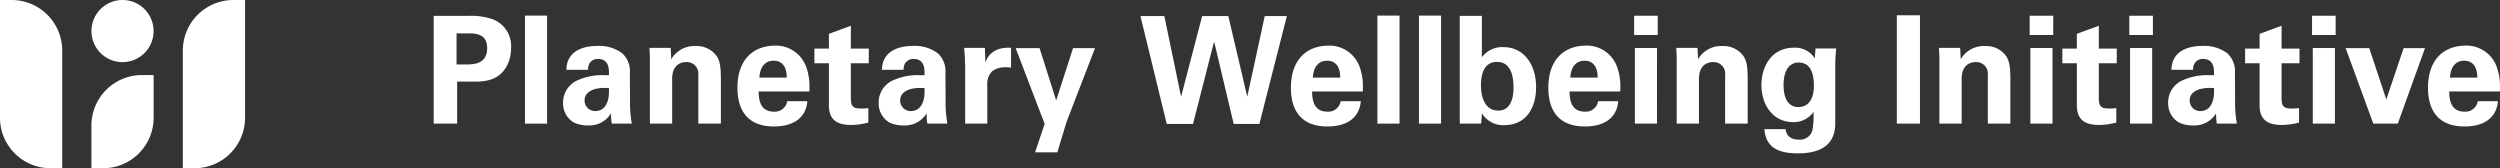 <?xml version="1.0" encoding="UTF-8"?> <svg xmlns="http://www.w3.org/2000/svg" width="490.4" height="33" viewBox="0 0 490.4 33"><rect x="0" y="0" width="490.4" height="33" fill="#333333" stroke="none"/><defs><style>.a{fill:#fff;}</style></defs><g transform="translate(-215.502 -1232.303)"><g transform="translate(23784.795 19353.895)"><path class="a" d="M58.5.451a12.879,12.879,0,0,1,4.924.7,5.614,5.614,0,0,1,3.487,5.569A7.413,7.413,0,0,1,66,10.416c-1.348,2.315-3.459,2.931-6.1,2.931H56.333v8.236h-4.6V.451Zm-.147,9.525c2.726,0,3.869-1.084,3.869-3.224,0-1.934-1.085-2.872-3.429-2.872H56.216v6.1Z" transform="translate(-23535.953 -18118.926)"></path><rect class="a" width="4.337" height="21.191" transform="translate(-23466.313 -18118.533)"></rect><path class="a" d="M88.779,7.837a4.87,4.87,0,0,1,1.437,3.9l.029,5.422a22.789,22.789,0,0,0,.351,4.427H86.669a7.366,7.366,0,0,1-.116-.968,10.109,10.109,0,0,1-.031-1.055,4.946,4.946,0,0,1-4.454,2.375,6.345,6.345,0,0,1-2.813-.558,4.323,4.323,0,0,1-2.141-3.722,4.766,4.766,0,0,1,2.521-4.426,11.663,11.663,0,0,1,5.744-1.143h.733V11.5c0-1.7-.7-2.608-2.168-2.608a1.875,1.875,0,0,0-1.729,1.026,2.6,2.6,0,0,0-.206,1.113h-4.25c.059-3.487,2.932-4.689,6.126-4.689a7.5,7.5,0,0,1,4.894,1.495M83.446,19.121c1.817,0,2.666-1.671,2.666-3.752v-.762l-.762-.03c-2.667,0-4.015,1-4.015,2.433a2.049,2.049,0,0,0,2.111,2.111" transform="translate(-23535.953 -18118.926)"></path><path class="a" d="M108.066,21.583h-4.425V12.028a2.261,2.261,0,0,0-2.317-2.52c-1.612,0-2.813,1.025-2.813,3.282v8.793H94.144V8.922c0-.382-.029-1.26-.088-2.2h4.162l.116,2.227a5.224,5.224,0,0,1,4.807-2.579,4.784,4.784,0,0,1,4.074,1.934c.7,1.055.851,2.169.851,4.894Z" transform="translate(-23535.953 -18118.926)"></path><path class="a" d="M124.744,10.3a10.9,10.9,0,0,1,.7,4.044,9.21,9.21,0,0,1-.029.938h-9.936c0,2.814,1.084,3.957,3.019,3.957a2.451,2.451,0,0,0,2.58-2.052h3.956c-.323,3.547-3.077,4.954-6.565,4.954-4.6,0-7.152-2.55-7.152-7.62,0-4.866,2.492-8.119,7.24-8.236a6.308,6.308,0,0,1,6.185,4.015m-3.752,2.257c0-2.111-.88-3.313-2.58-3.313-1.612,0-2.668,1.143-2.784,3.313Z" transform="translate(-23535.953 -18118.926)"></path><path class="a" d="M133.565,6.869h3.517V9.742h-3.517v6.711c0,1.613.263,2.169,1.992,2.169a8.538,8.538,0,0,0,1.437-.088v2.843a13.446,13.446,0,0,1-3.37.469c-2.872,0-4.368-1.084-4.368-3.868V9.742h-2.843V6.869h2.843v-2.9l4.309-1.583Z" transform="translate(-23535.953 -18118.926)"></path><path class="a" d="M150.683,7.837a4.873,4.873,0,0,1,1.436,3.9l.029,5.422a22.791,22.791,0,0,0,.351,4.427h-3.927a7.365,7.365,0,0,1-.116-.968,10.111,10.111,0,0,1-.031-1.055,4.946,4.946,0,0,1-4.454,2.375,6.349,6.349,0,0,1-2.814-.558,4.324,4.324,0,0,1-2.139-3.722,4.764,4.764,0,0,1,2.52-4.426,11.663,11.663,0,0,1,5.744-1.143h.733V11.5c0-1.7-.7-2.608-2.168-2.608a1.875,1.875,0,0,0-1.729,1.026,2.6,2.6,0,0,0-.206,1.113h-4.25c.06-3.487,2.932-4.689,6.126-4.689a7.507,7.507,0,0,1,4.9,1.495m-5.334,11.284c1.817,0,2.666-1.671,2.666-3.752v-.762l-.762-.03c-2.667,0-4.014,1-4.014,2.433a2.049,2.049,0,0,0,2.11,2.111" transform="translate(-23535.953 -18118.926)"></path><path class="a" d="M164.986,10.591a9.883,9.883,0,0,0-1.114-.058,4.1,4.1,0,0,0-2.638.82,3.634,3.634,0,0,0-.908,2.784v7.445h-4.339V10.328c0-.176-.029-.675-.057-1.466s-.088-1.524-.147-2.139h4.074l.087,2.814.088-.177c.294-.645,1.115-2.667,4.485-2.667h.469Z" transform="translate(-23535.953 -18118.926)"></path><path class="a" d="M170.585,6.782l3.252,10.259,3.312-10.259h4.309l-5.6,14.508-1.788,5.921H169.7l1.876-5.57L165.895,6.782Z" transform="translate(-23535.953 -18118.926)"></path><path class="a" d="M195.058.48l3.282,15.828L202.473.48h5.13l3.721,15.828L214.753.48h4.339L213.7,21.641h-5.04L204.819,5.463l-4.134,16.178h-5.158L190.368.48Z" transform="translate(-23535.953 -18118.926)"></path><path class="a" d="M233.309,10.3a10.9,10.9,0,0,1,.7,4.044,9.208,9.208,0,0,1-.029.938h-9.936c0,2.814,1.084,3.957,3.019,3.957a2.451,2.451,0,0,0,2.58-2.052H233.6c-.323,3.547-3.077,4.954-6.565,4.954-4.6,0-7.152-2.55-7.152-7.62,0-4.866,2.492-8.119,7.24-8.236a6.308,6.308,0,0,1,6.185,4.015m-3.752,2.257c0-2.111-.88-3.313-2.58-3.313-1.612,0-2.668,1.143-2.784,3.313Z" transform="translate(-23535.953 -18118.926)"></path><rect class="a" width="4.339" height="21.191" transform="translate(-23299.1 -18118.533)"></rect><rect class="a" width="4.339" height="21.191" transform="translate(-23290.951 -18118.533)"></rect><path class="a" d="M257.343.452V8.569a4.951,4.951,0,0,1,4.219-1.992c4.1,0,6.419,3.517,6.419,7.825,0,4.249-2.08,7.473-6.213,7.473a4.834,4.834,0,0,1-4.425-2.344c0,.439-.059,1.114-.147,2.051h-4.19V.452Zm3.223,18.581c1.935,0,2.99-1.641,2.99-4.513,0-3.313-1.114-5.042-3.225-5.042-1.933,0-3.164,1.377-3.164,4.6,0,2.4.821,4.954,3.4,4.954" transform="translate(-23535.953 -18118.926)"></path><path class="a" d="M283.81,10.3a10.9,10.9,0,0,1,.7,4.044,9.213,9.213,0,0,1-.029.938h-9.936c0,2.814,1.084,3.957,3.019,3.957a2.451,2.451,0,0,0,2.58-2.052H284.1c-.323,3.547-3.077,4.954-6.565,4.954-4.6,0-7.152-2.55-7.152-7.62,0-4.866,2.492-8.119,7.24-8.236A6.308,6.308,0,0,1,283.81,10.3m-3.752,2.257c0-2.111-.88-3.313-2.58-3.313-1.612,0-2.668,1.143-2.784,3.313Z" transform="translate(-23535.953 -18118.926)"></path><path class="a" d="M291.84,4.2h-4.629V.422h4.629Zm-.145,17.38h-4.339V6.752H291.7Z" transform="translate(-23535.953 -18118.926)"></path><path class="a" d="M309.485,21.583H305.06V12.028a2.261,2.261,0,0,0-2.317-2.52c-1.612,0-2.813,1.025-2.813,3.282v8.793h-4.367V8.922c0-.382-.029-1.26-.088-2.2h4.162l.116,2.227a5.224,5.224,0,0,1,4.807-2.579,4.784,4.784,0,0,1,4.074,1.934c.7,1.055.851,2.169.851,4.894Z" transform="translate(-23535.953 -18118.926)"></path><path class="a" d="M322.646,8.8l.147-1.964h4.072c-.116.909-.145,1.612-.176,2.14,0,.5-.028.938-.028,1.29V21.524c0,4.28-2.931,5.891-7.328,5.891-3.78,0-6.3-1.113-6.564-4.748h4.162c.116,1.289,1.024,2.052,2.578,2.052a2.517,2.517,0,0,0,2.667-1.788,14.922,14.922,0,0,0,.235-2.844v-.82A4.711,4.711,0,0,1,318.4,21.29c-4.017,0-6.215-3.459-6.215-7.269,0-3.84,2.141-7.327,6.332-7.327a4.5,4.5,0,0,1,4.133,2.11m-3.225,9.525c1.994,0,3.049-1.553,3.049-4.25,0-2.96-1.055-4.484-2.99-4.484-1.788,0-2.96,1.524-2.96,4.4,0,2.843,1.056,4.337,2.9,4.337" transform="translate(-23535.953 -18118.926)"></path><rect class="a" width="4.542" height="21.249" transform="translate(-23197.215 -18118.592)"></rect><path class="a" d="M361.013,21.583h-4.425V12.028a2.261,2.261,0,0,0-2.317-2.52c-1.612,0-2.813,1.025-2.813,3.282v8.793h-4.367V8.922c0-.382-.029-1.26-.088-2.2h4.162l.116,2.227a5.224,5.224,0,0,1,4.807-2.579,4.784,4.784,0,0,1,4.074,1.934c.7,1.055.851,2.169.851,4.894Z" transform="translate(-23535.953 -18118.926)"></path><path class="a" d="M369.424,4.2H364.8V.422h4.629Zm-.145,17.38H364.94V6.752h4.339Z" transform="translate(-23535.953 -18118.926)"></path><path class="a" d="M378.364,6.869h3.517V9.742h-3.517v6.711c0,1.613.263,2.169,1.992,2.169a8.538,8.538,0,0,0,1.437-.088v2.843a13.446,13.446,0,0,1-3.37.469c-2.872,0-4.368-1.084-4.368-3.868V9.742h-2.843V6.869h2.843v-2.9l4.309-1.583Z" transform="translate(-23535.953 -18118.926)"></path><path class="a" d="M388.974,4.2h-4.629V.422h4.629Zm-.145,17.38H384.49V6.752h4.339Z" transform="translate(-23535.953 -18118.926)"></path><path class="a" d="M403.629,7.837a4.87,4.87,0,0,1,1.437,3.9l.029,5.422a22.789,22.789,0,0,0,.351,4.427h-3.927a7.365,7.365,0,0,1-.116-.968,10.106,10.106,0,0,1-.031-1.055,4.946,4.946,0,0,1-4.454,2.375,6.349,6.349,0,0,1-2.814-.558,4.325,4.325,0,0,1-2.14-3.722,4.765,4.765,0,0,1,2.521-4.426,11.663,11.663,0,0,1,5.744-1.143h.733V11.5c0-1.7-.7-2.608-2.168-2.608a1.875,1.875,0,0,0-1.729,1.026,2.6,2.6,0,0,0-.206,1.113h-4.25c.06-3.487,2.932-4.689,6.126-4.689a7.5,7.5,0,0,1,4.894,1.495M398.3,19.121c1.817,0,2.666-1.671,2.666-3.752v-.762l-.762-.03c-2.667,0-4.015,1-4.015,2.433a2.049,2.049,0,0,0,2.111,2.111" transform="translate(-23535.953 -18118.926)"></path><path class="a" d="M414.211,6.869h3.517V9.742h-3.517v6.711c0,1.613.263,2.169,1.992,2.169a8.521,8.521,0,0,0,1.436-.088v2.843a13.434,13.434,0,0,1-3.369.469c-2.872,0-4.368-1.084-4.368-3.868V9.742h-2.843V6.869H409.9v-2.9l4.309-1.583Z" transform="translate(-23535.953 -18118.926)"></path><path class="a" d="M424.82,4.2h-4.629V.422h4.629Zm-.145,17.38h-4.339V6.752h4.339Z" transform="translate(-23535.953 -18118.926)"></path><path class="a" d="M431.415,6.782l3.341,10.053,3.4-10.053h4.19l-5.333,14.8h-4.807l-5.421-14.8Z" transform="translate(-23535.953 -18118.926)"></path><path class="a" d="M456.358,10.3a10.9,10.9,0,0,1,.7,4.044,9.213,9.213,0,0,1-.029.938H447.1c0,2.814,1.084,3.957,3.019,3.957a2.451,2.451,0,0,0,2.58-2.052h3.956c-.323,3.547-3.077,4.954-6.565,4.954-4.6,0-7.152-2.55-7.152-7.62,0-4.866,2.492-8.119,7.24-8.236a6.308,6.308,0,0,1,6.185,4.015m-3.752,2.257c0-2.111-.88-3.313-2.58-3.313-1.612,0-2.668,1.143-2.784,3.313Z" transform="translate(-23535.953 -18118.926)"></path></g><g transform="translate(215.502 1232.303)"><path class="a" d="M15.16,9.911V33h-2.3a9.922,9.922,0,0,1-9.911-9.911V0h2.3A9.922,9.922,0,0,1,15.16,9.911" transform="translate(-2.954)"></path><path class="a" d="M27.033,9.911V33h2.3a9.922,9.922,0,0,0,9.911-9.911V0h-2.3a9.922,9.922,0,0,0-9.911,9.911" transform="translate(8.833)"></path><path class="a" d="M14.994,19.793v8.371h2.3A9.922,9.922,0,0,0,27.2,18.253V9.882h-2.3a9.922,9.922,0,0,0-9.911,9.911" transform="translate(2.94 4.837)"></path><path class="a" d="M15,6.095A6.094,6.094,0,1,0,21.09,0,6.095,6.095,0,0,0,15,6.095" transform="translate(2.94)"></path></g></g></svg> 